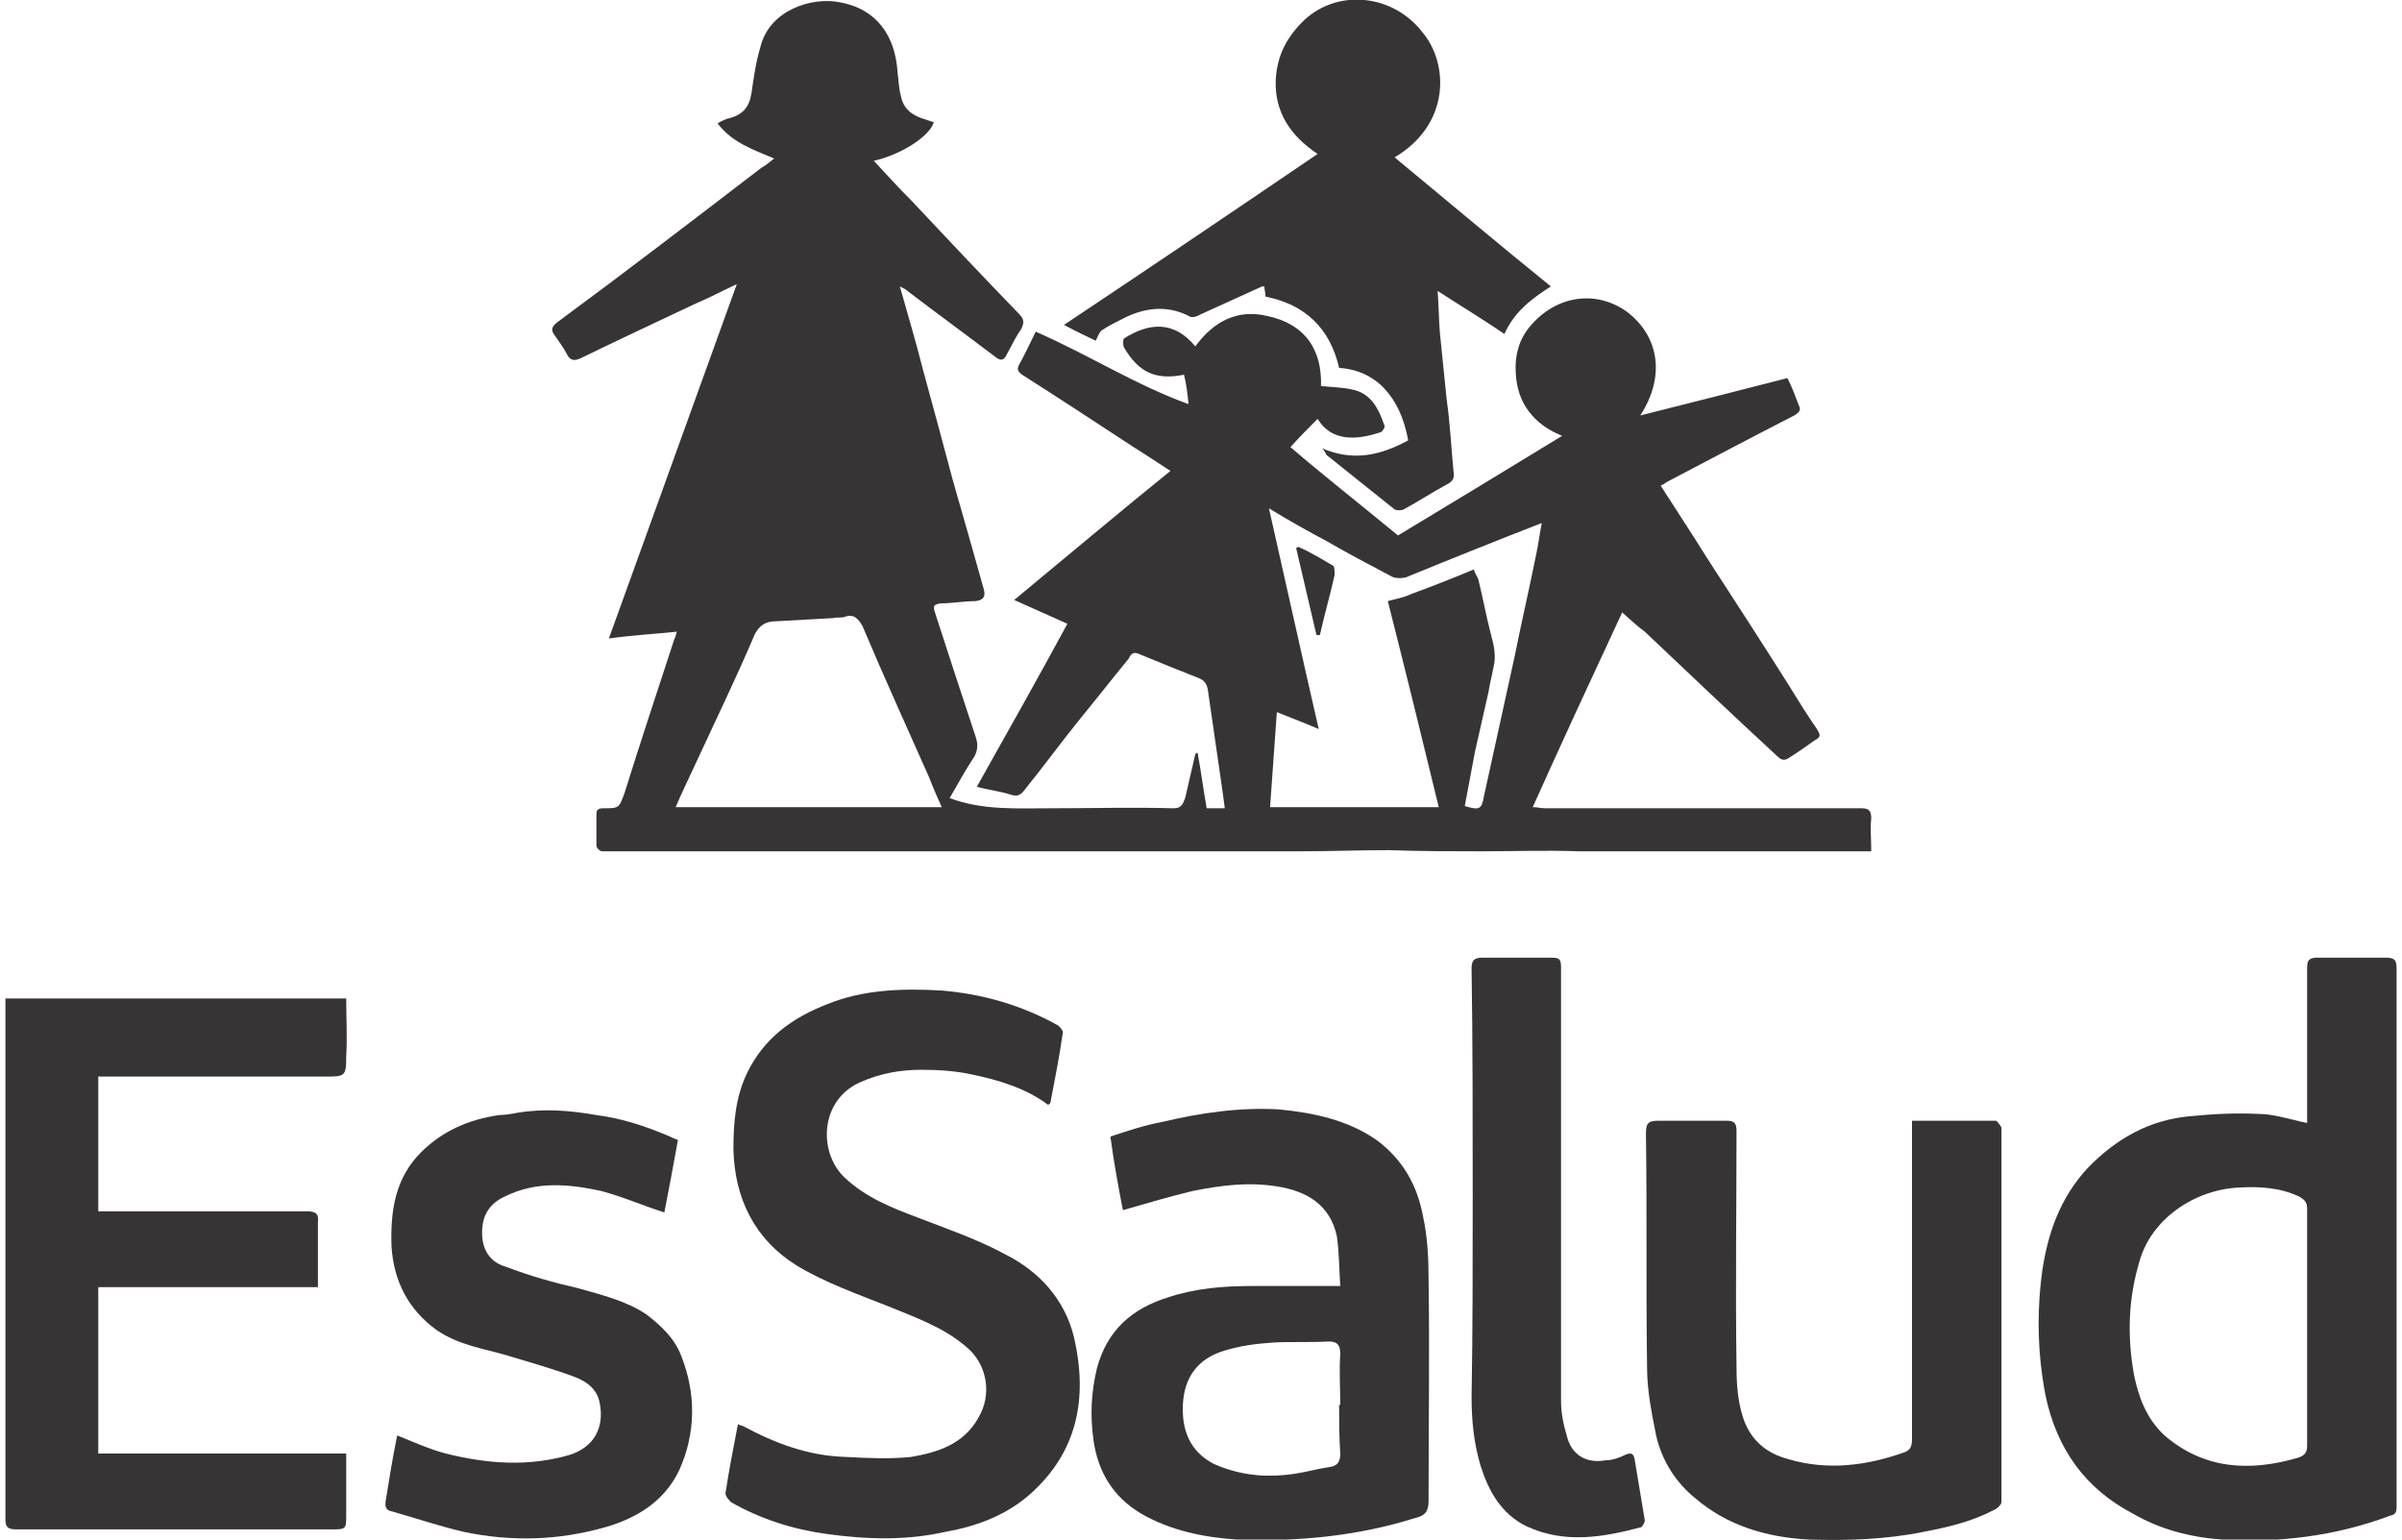 <?xml version="1.0" encoding="UTF-8"?>
<!DOCTYPE svg PUBLIC "-//W3C//DTD SVG 1.1//EN" "http://www.w3.org/Graphics/SVG/1.1/DTD/svg11.dtd">
<!-- Creator: CorelDRAW 2020 (64-Bit) -->
<svg xmlns="http://www.w3.org/2000/svg" xml:space="preserve" width="78px" height="50px" version="1.1" style="shape-rendering:geometricPrecision; text-rendering:geometricPrecision; image-rendering:optimizeQuality; fill-rule:evenodd; clip-rule:evenodd"
viewBox="0 0 21.12 13.6"
 xmlns:xlink="http://www.w3.org/1999/xlink"
 xmlns:xodm="http://www.corel.com/coreldraw/odm/2003">
 <defs>
  <style type="text/css">
   <![CDATA[
    .fil0 {fill:#373435;fill-rule:nonzero}
   ]]>
  </style>
 </defs>
 <g id="Capa_x0020_1">
  <g id="_2094769848512">
   <path class="fil0" d="M5.92 7.13l2.35 0c-0.04,-0.09 -0.08,-0.18 -0.11,-0.26 -0.2,-0.45 -0.4,-0.89 -0.59,-1.34 -0.04,-0.07 -0.08,-0.11 -0.16,-0.08 -0.03,0.01 -0.07,0 -0.1,0.01 -0.18,0.01 -0.36,0.02 -0.54,0.03 -0.07,0.01 -0.11,0.04 -0.15,0.11 -0.17,0.4 -0.36,0.79 -0.54,1.18 -0.05,0.11 -0.11,0.23 -0.16,0.35zm5.24 -2.64c0.15,0.66 0.29,1.3 0.44,1.95 -0.14,-0.06 -0.25,-0.1 -0.37,-0.15 -0.02,0.29 -0.04,0.56 -0.06,0.84l1.49 0c-0.15,-0.62 -0.3,-1.23 -0.45,-1.82 0.07,-0.02 0.14,-0.03 0.2,-0.06 0.19,-0.07 0.37,-0.14 0.56,-0.22 0.01,0.04 0.03,0.06 0.04,0.09 0.04,0.16 0.07,0.33 0.11,0.48 0.03,0.11 0.05,0.2 0.02,0.31 -0.01,0.06 -0.03,0.13 -0.04,0.2 -0.04,0.18 -0.08,0.35 -0.12,0.53 -0.03,0.16 -0.06,0.32 -0.09,0.48 0.13,0.04 0.15,0.03 0.17,-0.09 0.09,-0.41 0.18,-0.82 0.27,-1.23 0.06,-0.3 0.13,-0.6 0.19,-0.9 0.02,-0.09 0.03,-0.18 0.05,-0.28 -0.41,0.16 -0.81,0.32 -1.2,0.48 -0.04,0.01 -0.1,0.01 -0.13,-0.01 -0.19,-0.1 -0.38,-0.2 -0.57,-0.31 -0.17,-0.09 -0.33,-0.18 -0.51,-0.29zm-1.78 1.02c-0.16,-0.07 -0.31,-0.14 -0.47,-0.21 0.46,-0.38 0.91,-0.76 1.38,-1.14 -0.12,-0.08 -0.23,-0.15 -0.34,-0.22 -0.32,-0.21 -0.64,-0.42 -0.97,-0.63 -0.04,-0.03 -0.05,-0.05 -0.02,-0.1 0.05,-0.09 0.09,-0.18 0.14,-0.28 0.46,0.2 0.88,0.47 1.35,0.64 -0.01,-0.1 -0.02,-0.18 -0.04,-0.26 -0.25,0.05 -0.4,-0.02 -0.53,-0.24 -0.01,-0.02 -0.01,-0.07 0,-0.08 0.22,-0.14 0.44,-0.16 0.63,0.07 0.16,-0.22 0.37,-0.33 0.63,-0.27 0.34,0.07 0.49,0.3 0.48,0.62 0.09,0.01 0.18,0.01 0.27,0.03 0.17,0.03 0.24,0.17 0.29,0.32 0.01,0.01 -0.02,0.06 -0.04,0.06 -0.21,0.07 -0.43,0.08 -0.55,-0.12 -0.08,0.08 -0.16,0.16 -0.24,0.25 0.28,0.24 0.61,0.5 0.95,0.78 0.48,-0.29 0.96,-0.58 1.45,-0.88 -0.25,-0.1 -0.4,-0.29 -0.41,-0.56 -0.01,-0.15 0.03,-0.29 0.12,-0.4 0.24,-0.29 0.6,-0.33 0.87,-0.13 0.28,0.22 0.33,0.57 0.11,0.91 0.44,-0.11 0.87,-0.22 1.3,-0.33 0.04,0.08 0.07,0.16 0.1,0.24 0.02,0.04 0.01,0.06 -0.04,0.09 -0.37,0.19 -0.75,0.39 -1.13,0.59 -0.01,0.01 -0.03,0.02 -0.05,0.03 0.14,0.22 0.28,0.43 0.41,0.64 0.24,0.37 0.48,0.74 0.72,1.12 0.08,0.13 0.16,0.26 0.25,0.39 0.03,0.05 0.04,0.07 -0.02,0.1 -0.07,0.05 -0.14,0.1 -0.22,0.15 -0.04,0.03 -0.07,0.03 -0.11,-0.01 -0.39,-0.36 -0.78,-0.73 -1.17,-1.1 -0.07,-0.05 -0.13,-0.11 -0.2,-0.17 -0.27,0.58 -0.53,1.14 -0.79,1.72 0.04,0 0.07,0.01 0.11,0.01 0.93,0 1.86,0 2.79,0 0.07,0 0.09,0.02 0.09,0.09 -0.01,0.09 0,0.18 0,0.29 -0.14,0 -0.27,0 -0.39,0 -0.34,0 -0.69,0 -1.03,0 -0.38,0 -0.77,0 -1.16,0 -0.29,-0.01 -0.57,0 -0.86,0 -0.27,0 -0.54,0 -0.82,-0.01 -0.26,0 -0.52,0.01 -0.78,0.01 -0.18,0 -0.37,0 -0.55,0 -0.28,0 -0.56,0 -0.84,0 -0.28,0 -0.57,0 -0.86,0 -0.22,0 -0.44,0 -0.66,0 -0.22,0 -0.44,0 -0.67,0 -0.19,0 -0.39,0 -0.59,0 -0.19,0 -0.38,0 -0.58,0 -0.36,0 -0.71,0 -1.07,0 -0.12,0 -0.23,0 -0.35,0 -0.02,0 -0.05,-0.03 -0.05,-0.05 0,-0.09 0,-0.18 0,-0.28 0,-0.04 0.02,-0.05 0.06,-0.05 0.14,0 0.14,0 0.19,-0.14 0.14,-0.45 0.29,-0.9 0.44,-1.36 0.01,-0.01 0.01,-0.03 0.02,-0.06 -0.19,0.02 -0.38,0.03 -0.6,0.06 0.38,-1.05 0.75,-2.08 1.13,-3.13 -0.13,0.06 -0.24,0.12 -0.36,0.17 -0.34,0.16 -0.68,0.32 -1.01,0.48 -0.06,0.03 -0.1,0.03 -0.13,-0.03 -0.03,-0.06 -0.07,-0.11 -0.11,-0.17 -0.03,-0.04 -0.03,-0.07 0.02,-0.11 0.61,-0.45 1.21,-0.91 1.81,-1.37 0.04,-0.02 0.07,-0.05 0.11,-0.08 -0.19,-0.08 -0.37,-0.14 -0.5,-0.31 0.03,-0.02 0.06,-0.03 0.08,-0.04 0.14,-0.03 0.2,-0.1 0.22,-0.23 0.02,-0.14 0.04,-0.28 0.08,-0.41 0.08,-0.32 0.45,-0.44 0.7,-0.39 0.33,0.06 0.49,0.3 0.51,0.62 0.01,0.07 0.01,0.14 0.03,0.21 0.02,0.11 0.1,0.17 0.2,0.2 0.03,0.01 0.06,0.02 0.09,0.03 -0.04,0.13 -0.3,0.29 -0.53,0.34 0.11,0.12 0.22,0.24 0.33,0.35 0.32,0.34 0.63,0.67 0.95,1 0.05,0.05 0.05,0.08 0.02,0.14 -0.05,0.07 -0.08,0.14 -0.12,0.21 -0.03,0.07 -0.06,0.07 -0.11,0.03 -0.25,-0.19 -0.51,-0.38 -0.76,-0.57 -0.02,-0.02 -0.04,-0.03 -0.08,-0.05 0.07,0.25 0.14,0.48 0.2,0.72 0.09,0.33 0.18,0.66 0.27,1 0.09,0.31 0.18,0.63 0.27,0.95 0.02,0.07 0,0.1 -0.07,0.11 -0.11,0 -0.21,0.02 -0.31,0.02 -0.06,0.01 -0.07,0.02 -0.05,0.08 0.12,0.37 0.24,0.74 0.36,1.1 0.02,0.06 0.02,0.11 -0.01,0.17 -0.08,0.12 -0.15,0.25 -0.22,0.37 0.29,0.11 0.6,0.09 0.89,0.09 0.37,0 0.73,-0.01 1.09,0 0.07,0 0.08,-0.04 0.1,-0.09 0.03,-0.13 0.06,-0.26 0.09,-0.39 0.01,-0.01 0.02,-0.01 0.02,-0.01 0.03,0.16 0.05,0.32 0.08,0.49l0.16 0c-0.01,-0.08 -0.02,-0.15 -0.03,-0.22 -0.04,-0.28 -0.08,-0.55 -0.12,-0.83 -0.01,-0.05 -0.03,-0.08 -0.08,-0.1 -0.18,-0.07 -0.35,-0.14 -0.52,-0.21 -0.06,-0.03 -0.08,0 -0.1,0.04 -0.14,0.17 -0.28,0.35 -0.42,0.52 -0.17,0.21 -0.33,0.43 -0.5,0.64 -0.03,0.04 -0.06,0.06 -0.12,0.04 -0.09,-0.03 -0.19,-0.04 -0.3,-0.07 0.27,-0.48 0.54,-0.96 0.8,-1.44z"/>
   <path class="fil0" d="M20.33 11.72c0,-0.35 0,-0.69 0,-1.04 0,-0.06 -0.02,-0.08 -0.07,-0.11 -0.17,-0.08 -0.35,-0.09 -0.53,-0.08 -0.41,0.02 -0.78,0.29 -0.88,0.65 -0.1,0.33 -0.11,0.66 -0.05,1 0.04,0.2 0.11,0.39 0.27,0.54 0.35,0.3 0.75,0.32 1.17,0.2 0.07,-0.02 0.09,-0.05 0.09,-0.11 0,-0.35 0,-0.7 0,-1.05zm0 -1.8c0,-0.13 0,-0.26 0,-0.39 0,-0.32 0,-0.65 0,-0.98 0,-0.07 0.02,-0.09 0.09,-0.09 0.21,0 0.41,0 0.61,0 0.07,0 0.09,0.02 0.09,0.09 0,1.58 0,3.17 0,4.76 0,0.05 -0.01,0.07 -0.06,0.08 -0.48,0.18 -0.98,0.24 -1.48,0.21 -0.28,-0.02 -0.55,-0.09 -0.79,-0.23 -0.42,-0.22 -0.67,-0.57 -0.77,-1.04 -0.07,-0.36 -0.08,-0.73 -0.03,-1.1 0.05,-0.34 0.16,-0.65 0.4,-0.91 0.25,-0.26 0.55,-0.43 0.91,-0.46 0.2,-0.02 0.4,-0.03 0.6,-0.02 0.14,0 0.28,0.05 0.43,0.08z"/>
   <path class="fil0" d="M0 8.82l3.01 0c0,0.17 0.01,0.34 0,0.51 0,0.18 -0.01,0.18 -0.19,0.18 -0.65,0 -1.3,0 -1.96,0 -0.01,0 -0.02,0 -0.04,0l0 1.19c0.03,0 0.07,0 0.11,0 0.58,0 1.15,0 1.73,0 0.08,0 0.11,0.02 0.1,0.1 0,0.19 0,0.37 0,0.57l-1.94 0 0 1.47 2.19 0c0,0.19 0,0.36 0,0.54 0,0.13 0,0.13 -0.14,0.13 -0.92,0 -1.85,0 -2.77,0 -0.08,0 -0.1,-0.02 -0.1,-0.09 0,-1.5 0,-3 0,-4.5l0 -0.1z"/>
   <path class="fil0" d="M9.21 9.76c-0.2,-0.15 -0.44,-0.22 -0.68,-0.27 -0.14,-0.03 -0.29,-0.04 -0.44,-0.04 -0.18,0 -0.36,0.03 -0.54,0.11 -0.36,0.16 -0.37,0.62 -0.14,0.84 0.19,0.18 0.42,0.27 0.66,0.36 0.26,0.1 0.52,0.19 0.76,0.32 0.3,0.15 0.53,0.4 0.61,0.74 0.12,0.53 0.03,1 -0.38,1.37 -0.21,0.19 -0.47,0.29 -0.75,0.34 -0.35,0.08 -0.7,0.07 -1.06,0.02 -0.29,-0.04 -0.58,-0.13 -0.84,-0.28 -0.02,-0.02 -0.05,-0.05 -0.05,-0.08 0.03,-0.2 0.07,-0.4 0.11,-0.61 0.01,0.01 0.03,0.01 0.05,0.02 0.28,0.15 0.57,0.26 0.9,0.27 0.19,0.01 0.39,0.02 0.58,0 0.23,-0.04 0.46,-0.11 0.59,-0.34 0.13,-0.21 0.08,-0.48 -0.1,-0.63 -0.21,-0.18 -0.45,-0.26 -0.69,-0.36 -0.28,-0.11 -0.56,-0.21 -0.81,-0.36 -0.37,-0.23 -0.55,-0.59 -0.56,-1.03 0,-0.24 0.02,-0.46 0.12,-0.67 0.15,-0.31 0.4,-0.49 0.71,-0.61 0.32,-0.13 0.67,-0.14 1.01,-0.12 0.36,0.03 0.71,0.13 1.03,0.31 0.02,0.02 0.04,0.04 0.04,0.06 -0.03,0.21 -0.07,0.41 -0.11,0.62 0,0.01 -0.01,0.01 -0.02,0.02z"/>
   <path class="fil0" d="M11.78 12.41l0.01 0c0,-0.15 -0.01,-0.3 0,-0.45 0,-0.07 -0.02,-0.11 -0.1,-0.11 -0.17,0.01 -0.34,0 -0.5,0.01 -0.15,0.01 -0.29,0.03 -0.42,0.07 -0.24,0.07 -0.36,0.24 -0.37,0.48 -0.01,0.22 0.06,0.41 0.27,0.52 0.2,0.09 0.41,0.12 0.62,0.1 0.14,-0.01 0.27,-0.05 0.4,-0.07 0.08,-0.01 0.1,-0.05 0.1,-0.12 -0.01,-0.15 -0.01,-0.29 -0.01,-0.43zm0.01 -1.05c-0.01,-0.16 -0.01,-0.3 -0.03,-0.44 -0.06,-0.28 -0.27,-0.4 -0.53,-0.44 -0.25,-0.04 -0.49,-0.01 -0.74,0.04 -0.21,0.05 -0.41,0.11 -0.62,0.17 -0.04,-0.21 -0.08,-0.42 -0.11,-0.65 0.15,-0.05 0.3,-0.1 0.46,-0.13 0.34,-0.08 0.68,-0.13 1.03,-0.11 0.3,0.03 0.6,0.09 0.86,0.27 0.23,0.17 0.36,0.4 0.41,0.67 0.04,0.18 0.05,0.37 0.05,0.55 0.01,0.65 0,1.31 0,1.97 0,0.09 -0.03,0.13 -0.12,0.15 -0.51,0.16 -1.04,0.21 -1.57,0.19 -0.3,-0.02 -0.59,-0.08 -0.85,-0.23 -0.25,-0.15 -0.38,-0.37 -0.42,-0.65 -0.03,-0.22 -0.02,-0.42 0.03,-0.63 0.09,-0.34 0.31,-0.53 0.63,-0.63 0.24,-0.08 0.49,-0.1 0.74,-0.1 0.26,0 0.51,0 0.78,0z"/>
   <path class="fil0" d="M16.84 9.9c0.25,0 0.5,0 0.74,0 0.01,0 0.04,0.04 0.05,0.06 0,0.25 0,0.5 0,0.75 0,0.62 0,1.25 0,1.88 0,0.22 0,0.45 0,0.68 0,0.02 -0.04,0.06 -0.07,0.07 -0.19,0.1 -0.4,0.15 -0.61,0.19 -0.34,0.07 -0.68,0.08 -1.02,0.07 -0.37,-0.02 -0.72,-0.12 -1.01,-0.37 -0.17,-0.14 -0.29,-0.33 -0.34,-0.55 -0.04,-0.2 -0.08,-0.4 -0.08,-0.6 -0.01,-0.69 0,-1.38 -0.01,-2.07 0,-0.1 0.03,-0.11 0.12,-0.11 0.19,0 0.39,0 0.59,0 0.07,0 0.09,0.02 0.09,0.09 0,0.69 -0.01,1.38 0,2.08 0,0.15 0.01,0.31 0.06,0.46 0.07,0.2 0.21,0.31 0.4,0.36 0.34,0.1 0.68,0.06 1.02,-0.06 0.06,-0.02 0.07,-0.06 0.07,-0.12 0,-0.9 0,-1.8 0,-2.7l0 -0.11z"/>
   <path class="fil0" d="M12.27 1.39c0.46,0.38 0.91,0.76 1.38,1.14 -0.17,0.11 -0.32,0.22 -0.41,0.42 -0.19,-0.13 -0.39,-0.25 -0.59,-0.38 0.01,0.13 0.01,0.25 0.02,0.37 0.02,0.19 0.04,0.39 0.06,0.59 0.03,0.21 0.04,0.42 0.06,0.63 0.01,0.06 0,0.09 -0.06,0.12 -0.13,0.07 -0.25,0.15 -0.38,0.22 -0.02,0.01 -0.06,0.01 -0.08,0 -0.2,-0.16 -0.4,-0.32 -0.6,-0.48 -0.01,-0.01 -0.01,-0.03 -0.04,-0.06 0.28,0.12 0.52,0.06 0.76,-0.07 -0.07,-0.39 -0.29,-0.62 -0.61,-0.64 -0.08,-0.35 -0.3,-0.56 -0.65,-0.63 0,-0.03 -0.01,-0.06 -0.01,-0.09 -0.01,0 -0.02,0 -0.02,0 -0.18,0.08 -0.37,0.17 -0.55,0.25 -0.03,0.02 -0.08,0.03 -0.1,0.01 -0.2,-0.1 -0.4,-0.07 -0.59,0.03 -0.06,0.03 -0.12,0.06 -0.18,0.1 -0.02,0.02 -0.03,0.05 -0.05,0.09 -0.08,-0.04 -0.17,-0.08 -0.28,-0.14 0.75,-0.5 1.49,-1 2.24,-1.51 -0.24,-0.16 -0.38,-0.37 -0.37,-0.65 0.01,-0.22 0.1,-0.39 0.26,-0.54 0.3,-0.27 0.78,-0.22 1.04,0.12 0.23,0.28 0.24,0.81 -0.25,1.1z"/>
   <path class="fil0" d="M3.46 12.68c0.15,0.06 0.28,0.12 0.43,0.16 0.36,0.09 0.73,0.12 1.1,0.01 0.21,-0.07 0.3,-0.24 0.26,-0.45 -0.02,-0.13 -0.12,-0.2 -0.23,-0.24 -0.19,-0.07 -0.4,-0.13 -0.6,-0.19 -0.21,-0.06 -0.42,-0.09 -0.61,-0.22 -0.25,-0.18 -0.38,-0.43 -0.4,-0.74 -0.01,-0.31 0.03,-0.6 0.26,-0.83 0.19,-0.19 0.42,-0.29 0.69,-0.33 0.05,0 0.11,-0.01 0.16,-0.02 0.24,-0.04 0.47,-0.02 0.7,0.02 0.23,0.03 0.44,0.1 0.65,0.19 0.02,0.01 0.04,0.02 0.07,0.03 -0.04,0.22 -0.08,0.44 -0.12,0.64 -0.19,-0.06 -0.37,-0.14 -0.56,-0.19 -0.28,-0.06 -0.57,-0.09 -0.85,0.05 -0.13,0.06 -0.2,0.16 -0.2,0.32 0,0.15 0.07,0.26 0.21,0.3 0.21,0.08 0.42,0.14 0.64,0.19 0.21,0.06 0.42,0.11 0.6,0.23 0.13,0.1 0.25,0.21 0.31,0.37 0.13,0.33 0.13,0.68 -0.02,1.01 -0.13,0.27 -0.37,0.42 -0.65,0.5 -0.42,0.12 -0.84,0.13 -1.26,0.04 -0.21,-0.05 -0.42,-0.12 -0.63,-0.18 -0.05,-0.01 -0.06,-0.04 -0.05,-0.1 0.03,-0.19 0.06,-0.37 0.1,-0.57z"/>
   <path class="fil0" d="M12.96 10.58c0,-0.68 0,-1.36 -0.01,-2.03 0,-0.07 0.03,-0.09 0.09,-0.09 0.21,0 0.42,0 0.62,0 0.06,0 0.08,0.01 0.08,0.08 0,0.68 0,1.36 0,2.04 0,0.6 0,1.2 0,1.79 0,0.11 0.02,0.21 0.05,0.31 0.04,0.17 0.17,0.25 0.34,0.22 0.06,0 0.12,-0.02 0.18,-0.05 0.05,-0.02 0.07,-0.01 0.08,0.04 0.03,0.18 0.06,0.36 0.09,0.54 0,0.02 -0.02,0.05 -0.03,0.06 -0.34,0.09 -0.68,0.15 -1.02,-0.01 -0.22,-0.11 -0.33,-0.31 -0.4,-0.53 -0.06,-0.2 -0.08,-0.4 -0.08,-0.61 0.01,-0.59 0.01,-1.17 0.01,-1.76l0 0z"/>
   <path class="fil0" d="M11.42 4.83c0.11,0.05 0.21,0.11 0.31,0.17 0.01,0.01 0.01,0.05 0.01,0.08 -0.04,0.18 -0.09,0.35 -0.13,0.53l-0.03 0c-0.06,-0.26 -0.12,-0.51 -0.18,-0.77 0.01,0 0.02,-0.01 0.02,-0.01z"/>
  </g>
 </g>
</svg>
